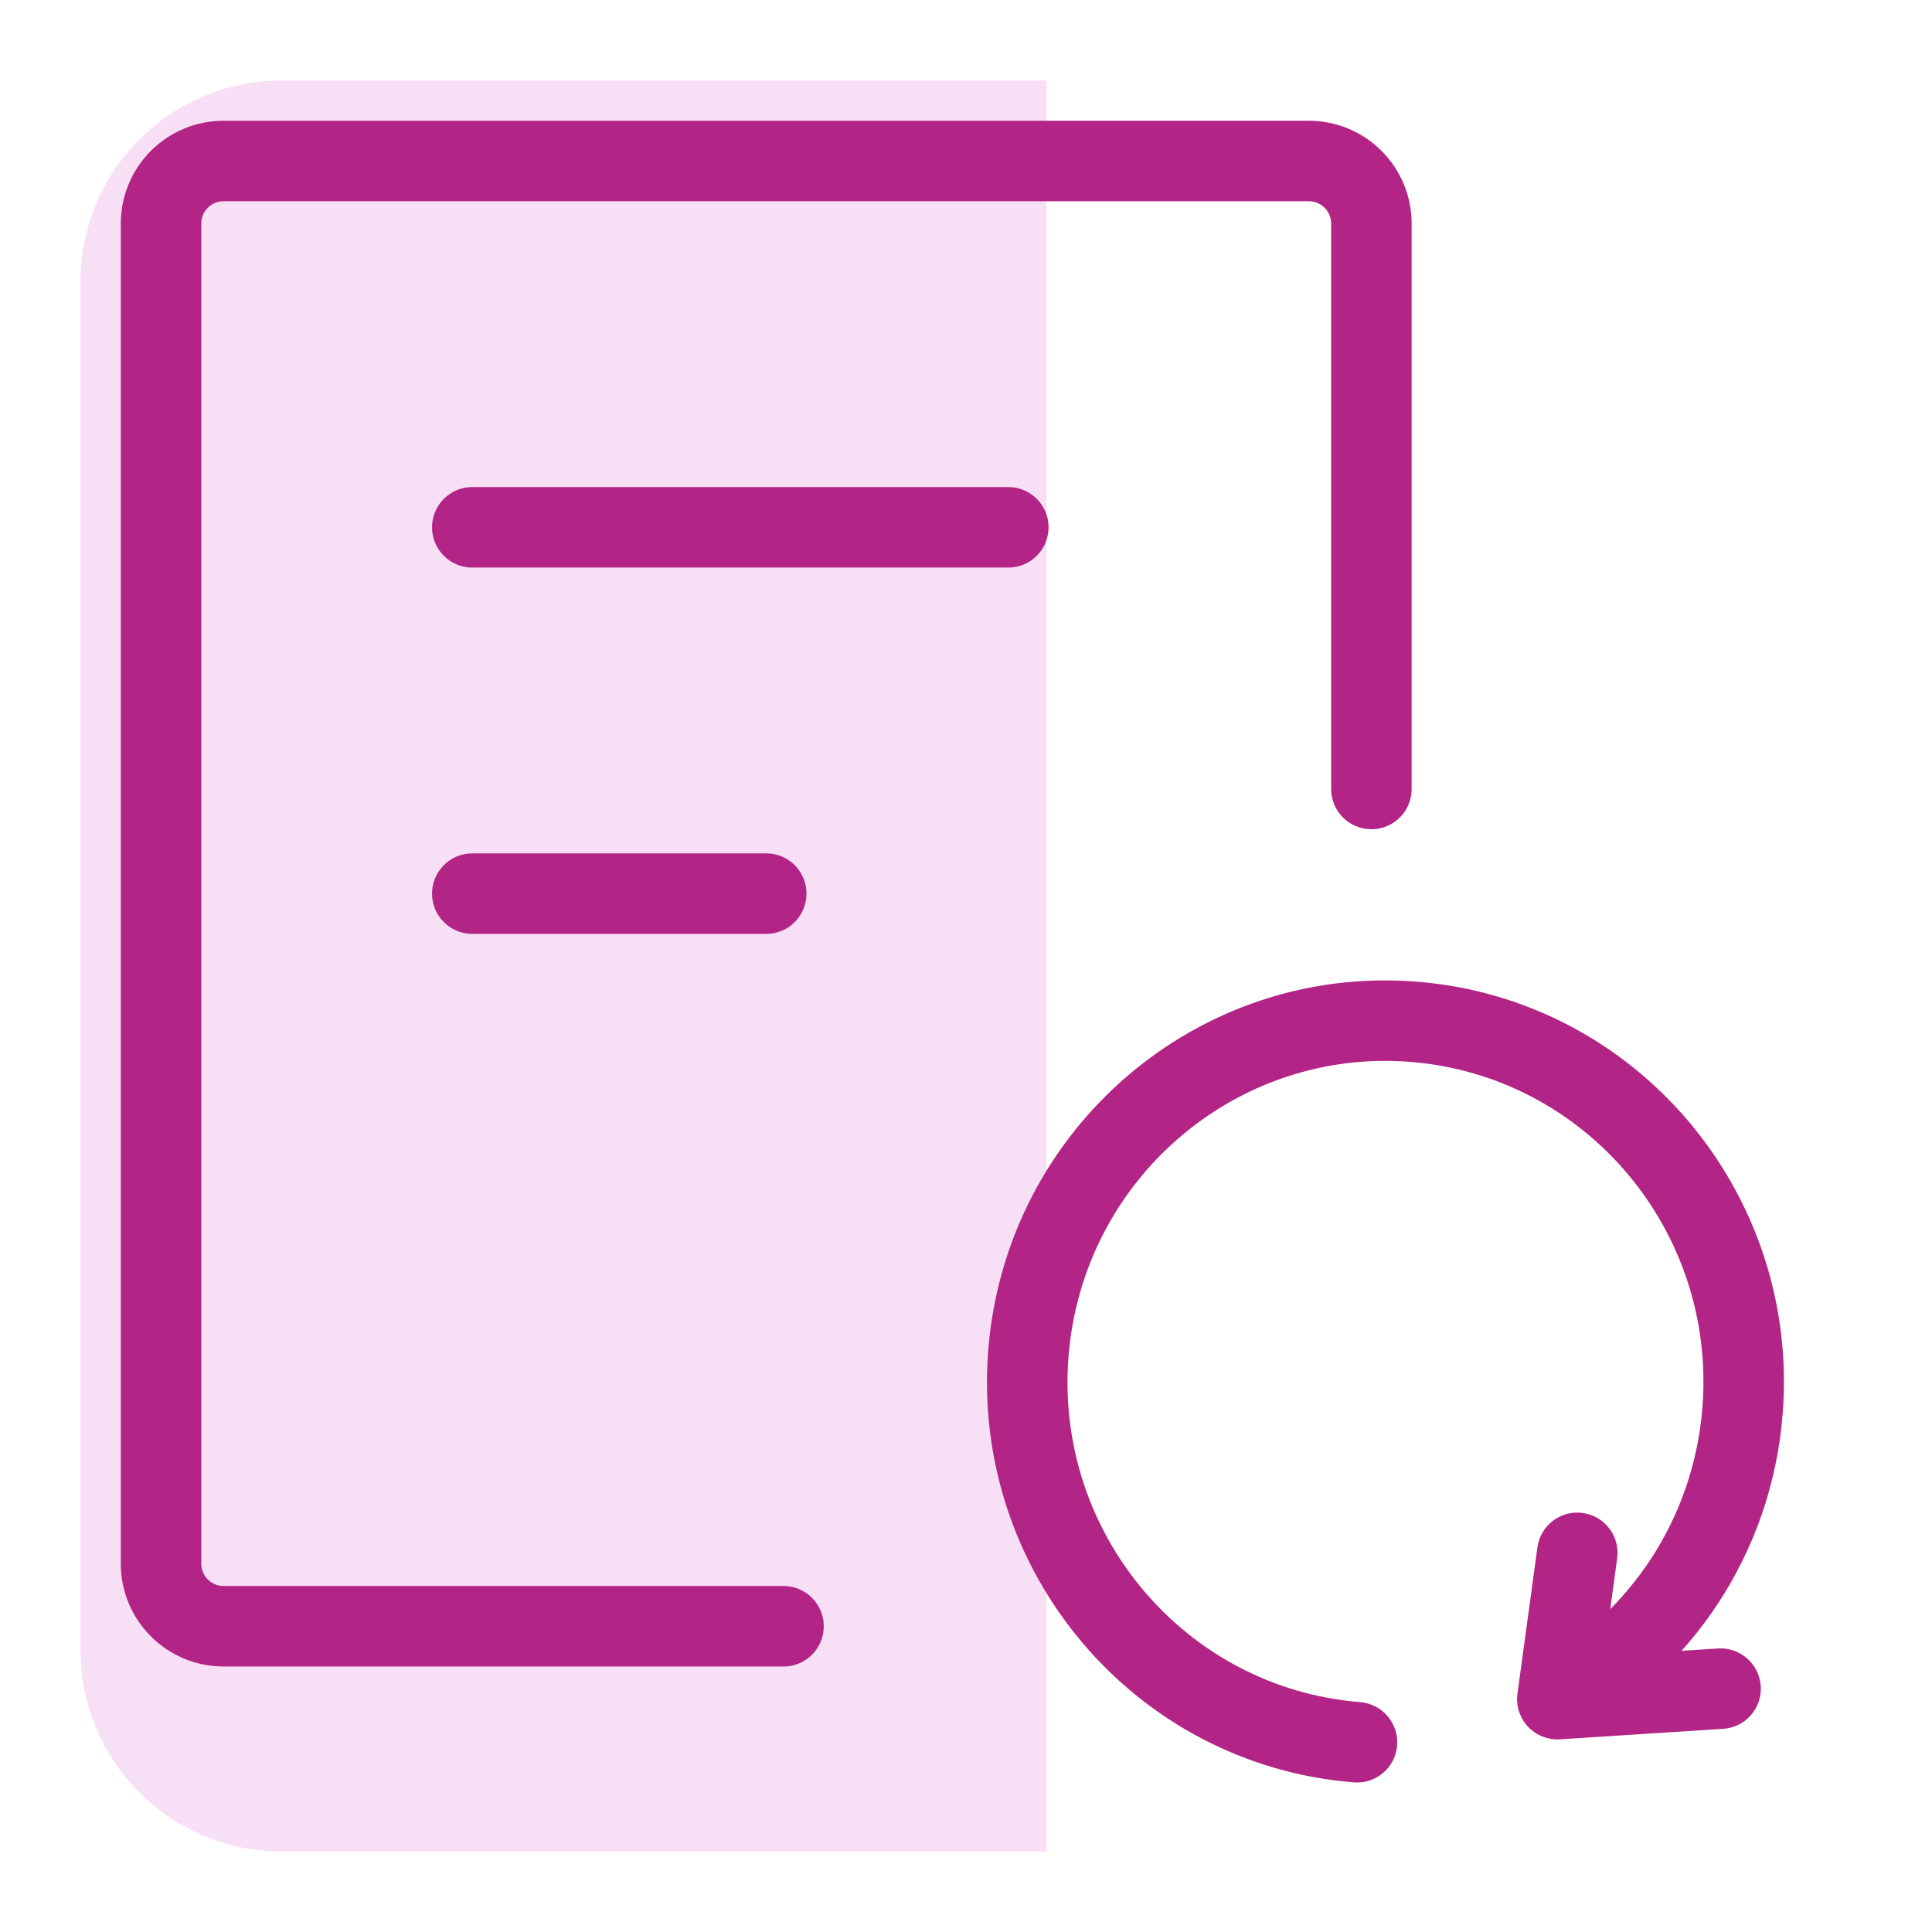 <svg width="48" height="48" viewBox="0 0 48 48" fill="none" xmlns="http://www.w3.org/2000/svg">
<rect width="48" height="48" fill="white"/>
<path d="M2 7C2 4.239 4.239 2 7 2H26V46H7C4.239 46 2 43.761 2 41V7Z" fill="#F7DFF5"/>
<path d="M25.051 13.101H19.037H11.734M19.037 22.202H11.734M34.072 19.602V5.556C34.072 4.696 33.376 4 32.517 4H5.556C4.697 4 4.001 4.696 4.001 5.556V22.202V38.849C4.001 39.708 4.697 40.404 5.556 40.404H19.037H19.466" stroke="#B22485" stroke-width="2" stroke-linecap="round"/>
<path d="M33.635 44.283C34.185 44.327 34.667 43.917 34.711 43.366C34.754 42.816 34.343 42.333 33.792 42.289L33.635 44.283ZM38.691 42.215L37.701 42.078C37.66 42.376 37.755 42.676 37.96 42.896C38.165 43.115 38.457 43.232 38.757 43.213L38.691 42.215ZM40.178 38.717C40.253 38.169 39.87 37.665 39.323 37.589C38.776 37.514 38.272 37.896 38.197 38.443L40.178 38.717ZM42.812 42.952C43.363 42.917 43.781 42.441 43.745 41.89C43.709 41.339 43.233 40.921 42.681 40.956L42.812 42.952ZM33.792 42.289C29.452 41.94 26.199 38.103 26.547 33.703L24.553 33.542C24.119 39.027 28.177 43.844 33.635 44.283L33.792 42.289ZM26.547 33.703C26.895 29.302 30.709 26.034 35.05 26.383L35.208 24.39C29.75 23.95 24.987 28.057 24.553 33.542L26.547 33.703ZM35.05 26.383C39.391 26.733 42.644 30.57 42.296 34.97L44.29 35.13C44.723 29.645 40.666 24.829 35.208 24.39L35.05 26.383ZM42.296 34.97C42.076 37.756 40.465 40.091 38.207 41.339L39.176 43.09C42 41.529 44.015 38.608 44.29 35.13L42.296 34.97ZM39.682 42.351L40.178 38.717L38.197 38.443L37.701 42.078L39.682 42.351ZM38.757 43.213L42.812 42.952L42.681 40.956L38.626 41.217L38.757 43.213Z" fill="#B22485"/>
</svg>
